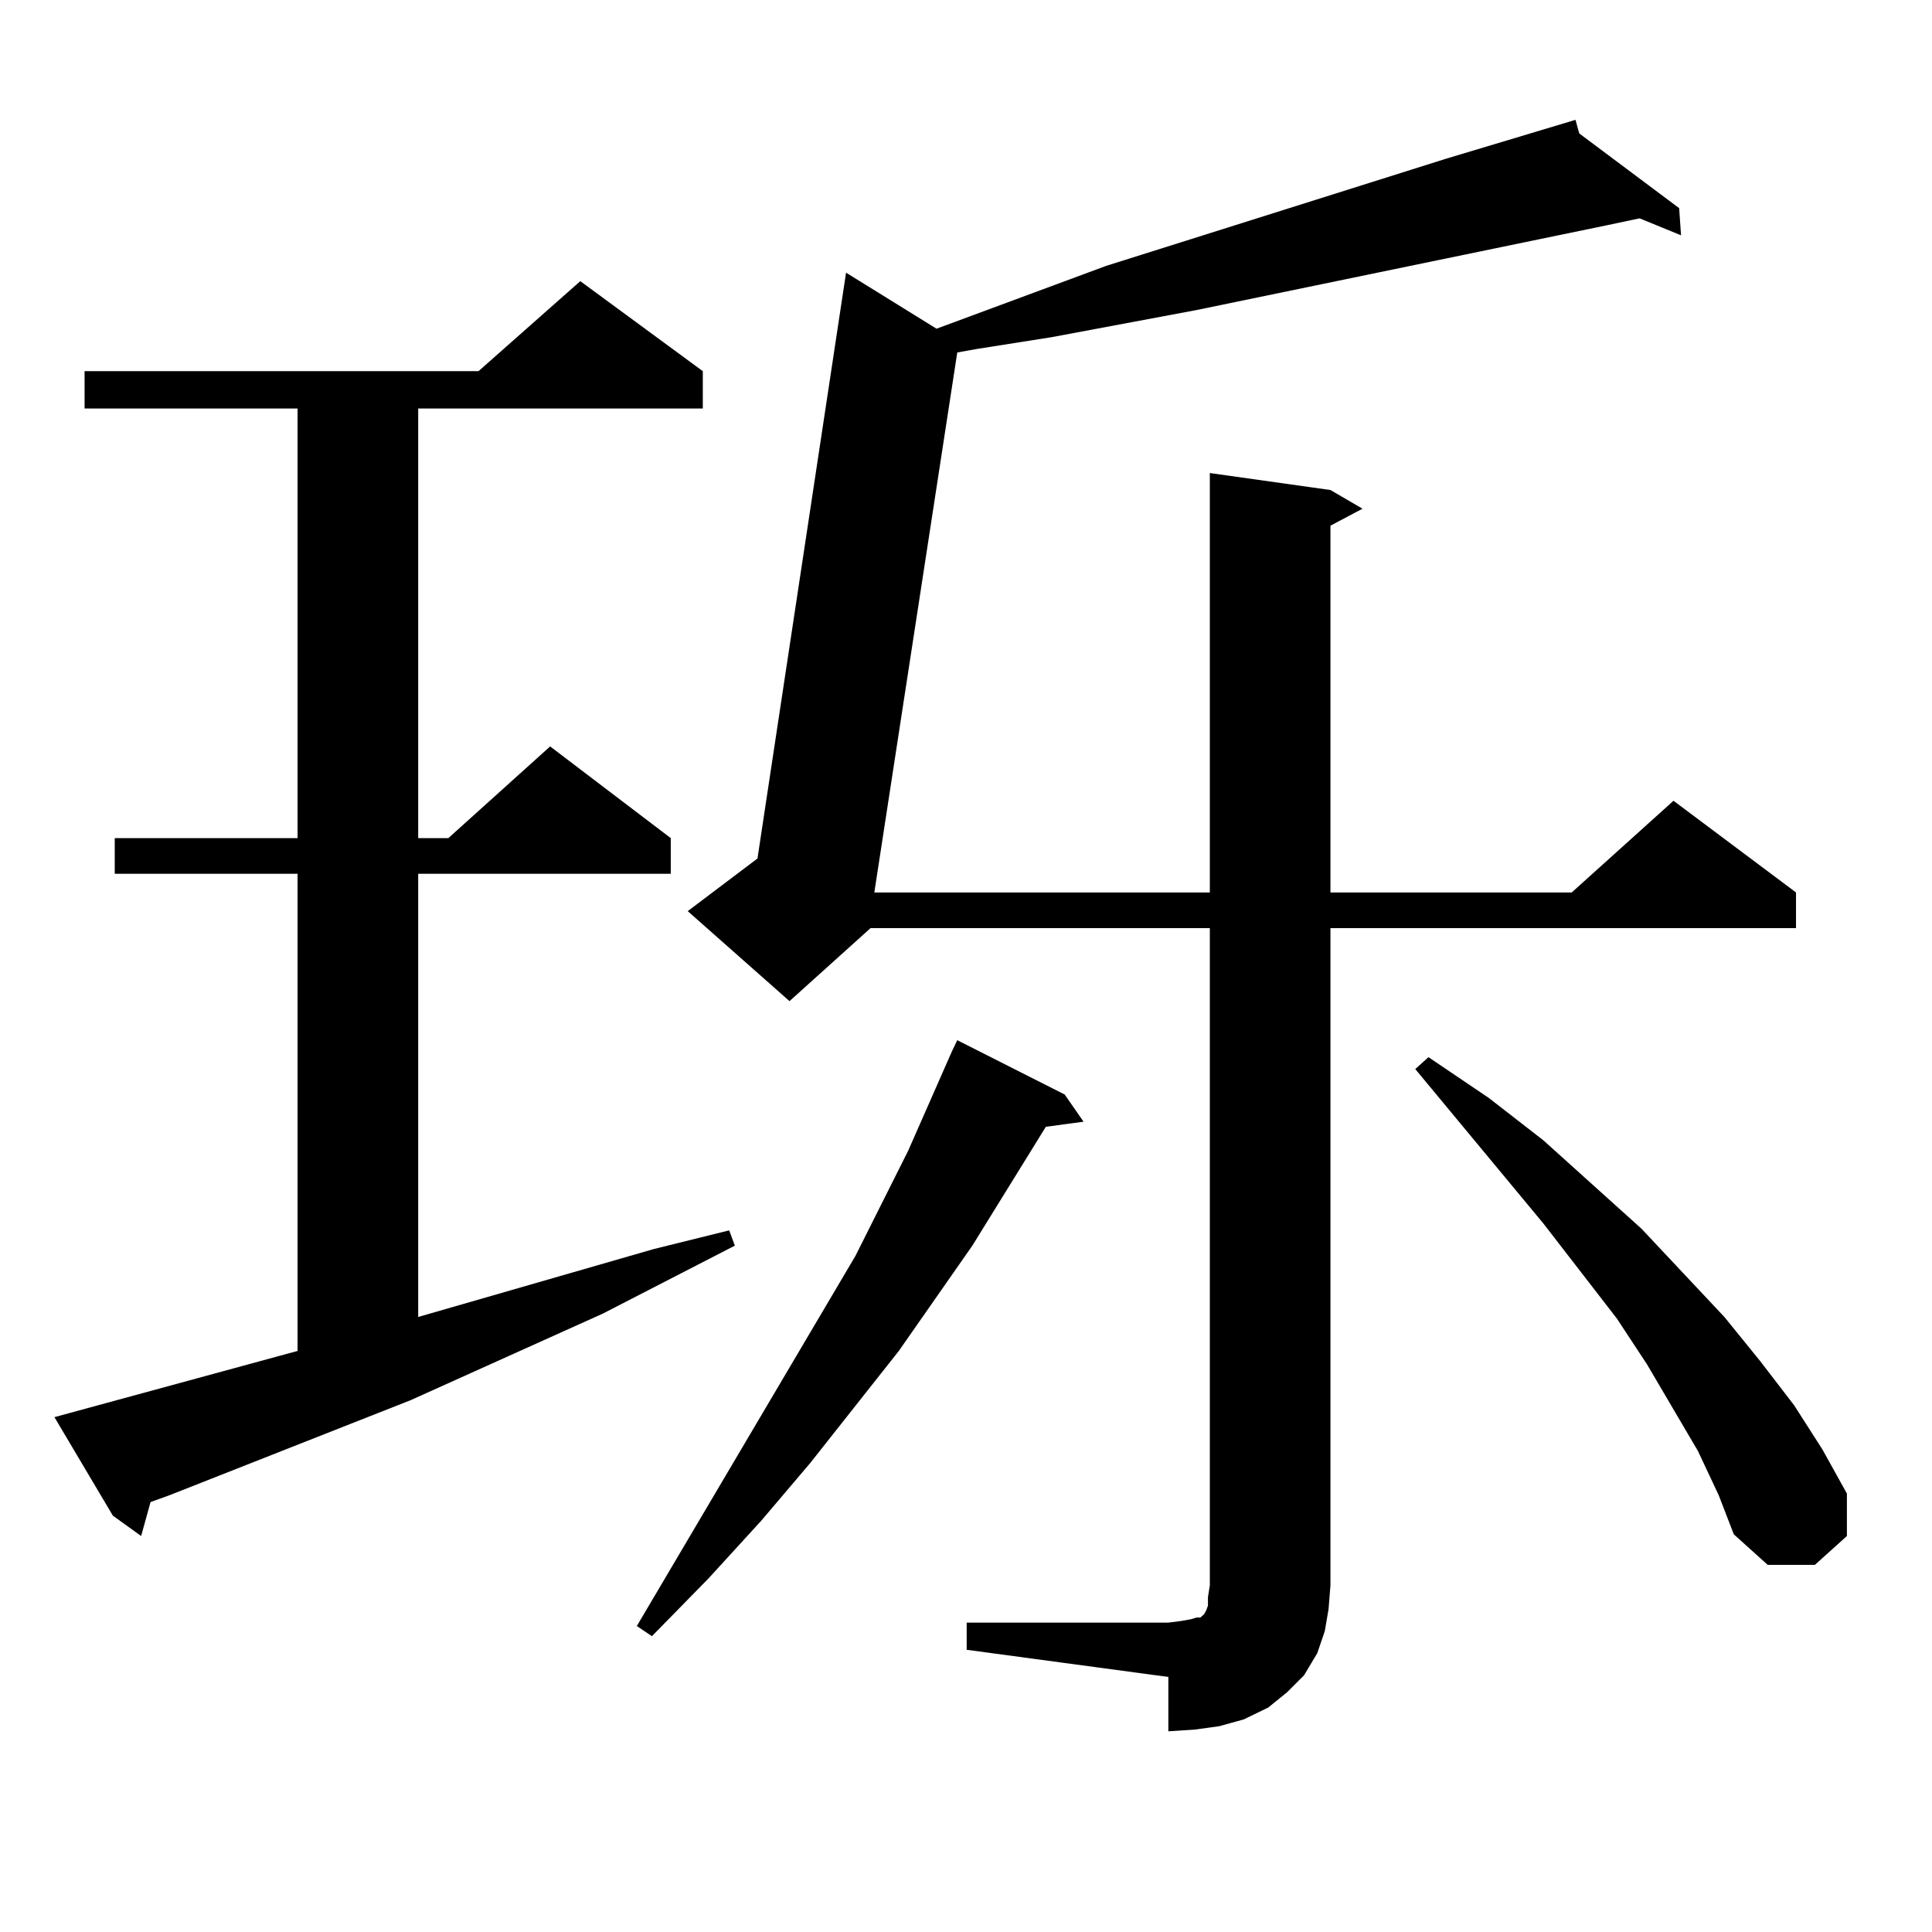 <?xml version="1.0" encoding="utf-8"?>
<!-- Generator: Adobe Illustrator 16.0.0, SVG Export Plug-In . SVG Version: 6.00 Build 0)  -->
<!DOCTYPE svg PUBLIC "-//W3C//DTD SVG 1.1//EN" "http://www.w3.org/Graphics/SVG/1.1/DTD/svg11.dtd">
<svg version="1.1" id="图层_1" xmlns="http://www.w3.org/2000/svg" xmlns:xlink="http://www.w3.org/1999/xlink" x="0px" y="0px"
	 width="1000px" height="1000px" viewBox="0 0 1000 1000" enable-background="new 0 0 1000 1000" xml:space="preserve">
<path d="M28.17,733.516l125.851-34.277V452.266H59.389v-18.457h94.632V211.445H43.779v-19.336h203.897l52.682-46.582l63.413,46.582
	v19.336H216.458v222.363h15.609l52.682-47.461l62.438,47.461v18.457H216.458V681.66l121.948-35.156l39.023-9.668l2.927,7.91
	l-68.291,35.156l-99.51,44.824L87.681,773.945l-9.756,3.516l-4.878,17.578l-14.634-10.547L28.17,733.516z M551.084,566.523
	l9.756,14.063l-19.512,2.637l-38.048,61.523l-38.048,54.492l-45.853,58.008l-25.365,29.883l-27.316,29.883l-29.268,29.883
	l-7.805-5.273L442.794,650.02l27.316-54.492l22.438-50.977l2.927-6.152L551.084,566.523z M500.354,839.863h104.388l6.829-0.879
	l4.878-0.879l2.927-0.879h1.951l0.976-0.879l0.976-0.879l0.976-1.758l0.976-2.637v-4.395l0.976-6.152V480.391H450.599l-41.95,37.793
	l-52.682-46.582l36.097-27.246l45.853-303.223l46.828,29.004l87.803-32.52l175.605-55.371l67.315-20.215l1.951,7.031l51.706,38.672
	l0.976,14.063l-21.463-8.789l-16.585,3.516l-212.678,43.945l-75.12,14.063l-39.023,6.152l-9.756,1.758L452.55,461.934h173.654
	v-217.09l62.438,8.789l16.585,9.668l-16.585,8.789v189.844h124.875l52.682-47.461l63.413,47.461v18.457h-240.97v340.137
	l-0.976,12.305l-1.951,11.426l-3.902,11.426l-6.829,11.426l-8.78,8.789l-9.756,7.91l-12.683,6.152l-12.683,3.516l-12.683,1.758
	l-13.658,0.879v-28.125l-104.388-14.063V839.863z M878.881,751.094L852.54,706.27l-15.609-23.73l-38.048-49.219l-66.34-79.98
	l6.829-6.152l31.219,21.094l28.292,21.973l50.73,45.703l42.926,45.703l18.536,22.852l17.561,22.852l14.634,22.852l12.683,22.852
	v21.973l-16.585,14.941h-24.39l-17.561-15.82l-7.805-20.215L878.881,751.094z"/>
</svg>
